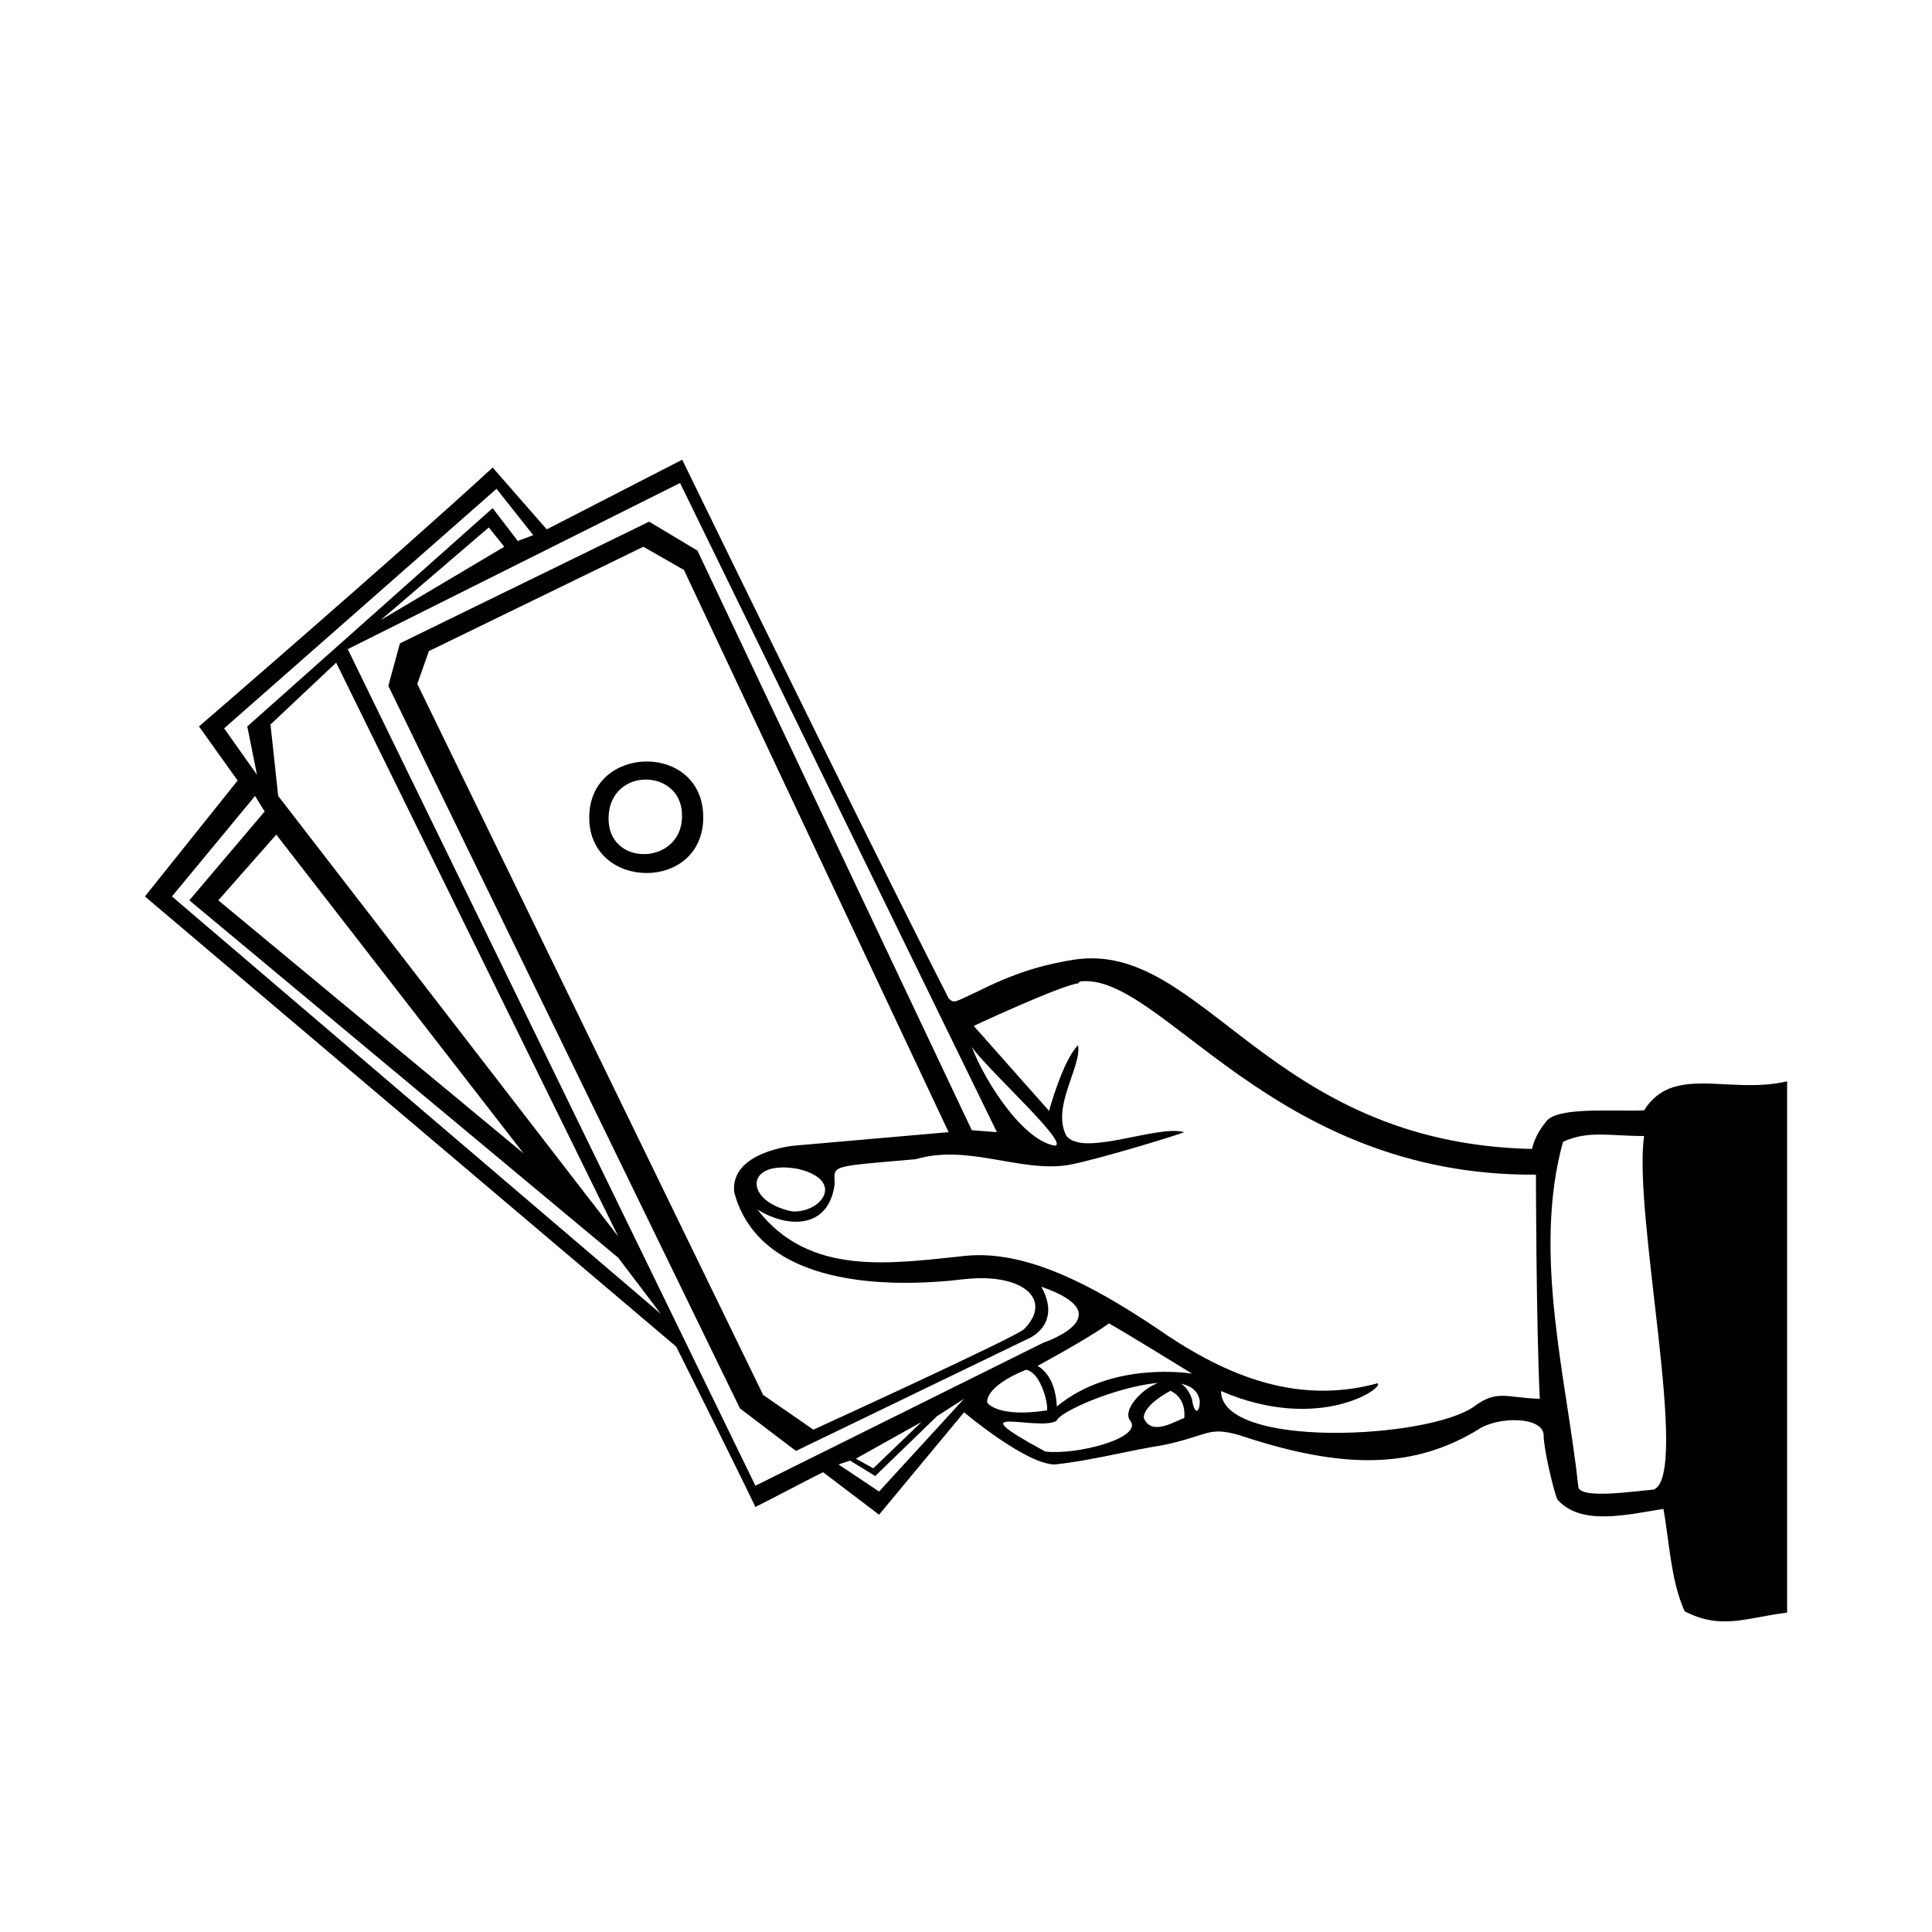 <svg enable-background='new 0 0 1000 1000' version='1.1' viewBox='0 0 1e3 1e3' xmlns='http://www.w3.org/2000/svg'><path d='m353 238-70 36-28-32c-50 46-152 134-152 134l20 28-48 60 275 233s28 56 41 83c12-6 23-12 35-18l29 22 44-53s32 27 47 27c19-2 37-7 56-10 24-5 23-10 40-5 54 18 90 17 123-3 10-7 34-7 34 3 0 7 5 28 7 33 12 14 36 8 55 5 3 17 4 38 11 53 19 10 33 3 53 .7v-275c-30 7-59-9-74 15-13 .8-43-2-50 5-7 8-8 15-8 15-137-3-170-108-237-98-12 2-27 5-49 16-13 6-13 7-16 4-50-98-138-279-138-279zm-1 12 164 336-13-1-142-300-25-15-129 63-6 22 182 374 29 22 120-58s18-7 7-27c43 15 1 29 1 29l-149 74c-70-144-211-433-211-433zm-95 3 19 24-8 3-13-17-127 113 5 25-17-24zm76 30 21 12 137 291-80 7s-33 3-31 24c13 49 79 50 120 45 30-3 45 11 30 26-4 4-109 52-109 52l-26-18-179-368 6-17zm-80-10 8 10-64 38zm-79 70 146 297-176-228-4-37zm-42 69 5 8-39 46 222 185 22 29-253-216zm11 20 128 165-158-131zm416 76c42-5 99 101 236 100 0 0 .1 77 2 116-17-.4-22-5-34 4-24 17-131 22-131-8 51 22 85-2 81-4-44 12-82-6-115-29-33-22-67-40-98-37-39 4-81 11-108-24 16 10 37 10 40-13 0-10-4-9 42-13 27-8 54 7 79 3 16-3 58-16 60-17-14-4-52 13-61 2-8-15 8-36 6-47-8 8-15 34-15 34l-39-44s45-21 54-22zm-57 31c-3 4 53 53 44 54-18-3-39-38-44-54zm349 49c-6 40 24 175 5 183-9 .7-37 5-39-1-6-56-24-121-8-179 13-6 24-3 42-3zm-438 17c25 6 12 23-3 22-25-5-25-27 3-22zm161 80c9 5 43 26 43 26s-41-7-70 17c-.7-17-10-21-10-21s26-14 37-22zm47 40c0 7-3 7-4-.7-8-24-39 3-32 11 7 9-28 18-44 16-48-26-3-10 6-16 2-7 71-34 74-10zm-79 5c-26 4-31-4-31-4s-2-8 20-17c7 1 11 15 11 20zm64-10s8 3 7 14c-4 1-17 10-21-.2.05-7 14-14 14-14zm-121 13 14-9-44 48-21-14 6-2 13 8zm-8 3-25 24-9-5z'/><path d='m305 423c-.3 38 59 39 59 .02s-59-38-59-.02zm48 0c-.5 25-39 26-38-.3s39-25 38 .3z'/></svg>
